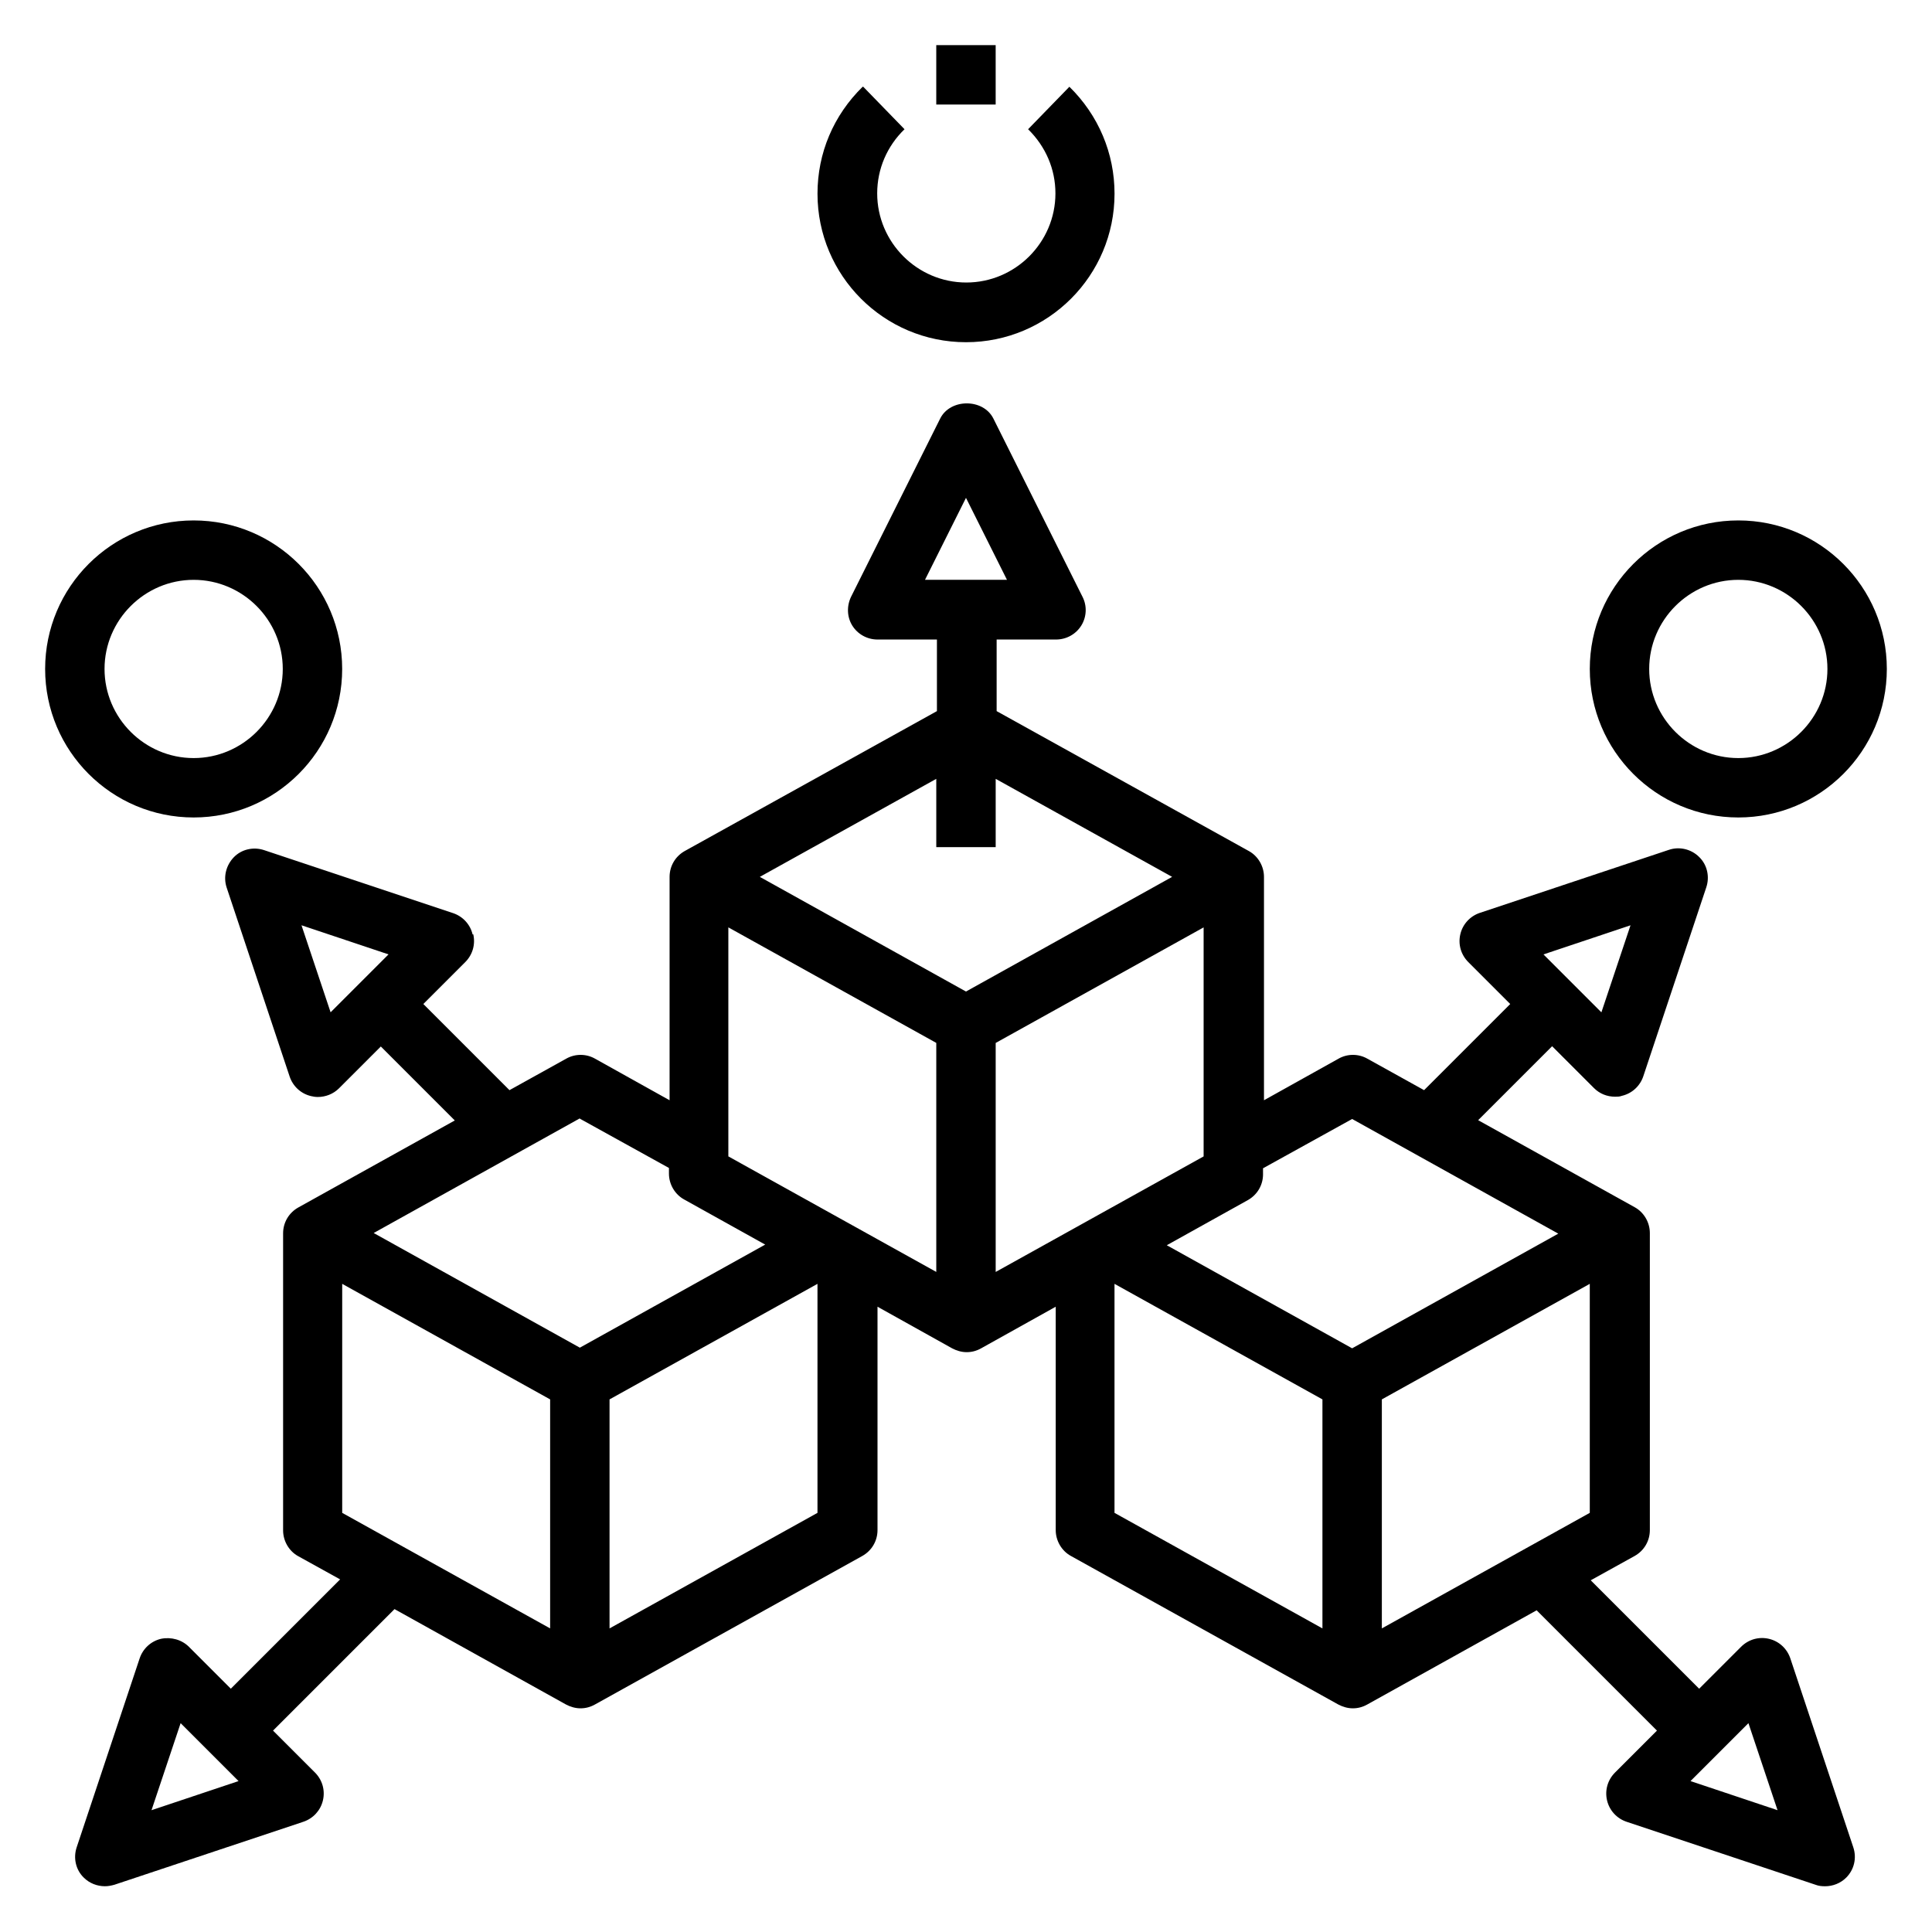 <?xml version="1.0" encoding="UTF-8"?>
<!-- Uploaded to: SVG Repo, www.svgrepo.com, Generator: SVG Repo Mixer Tools -->
<svg fill="#000000" width="800px" height="800px" version="1.1" viewBox="144 144 512 512" xmlns="http://www.w3.org/2000/svg">
 <g>
  <path d="m269.25 391.65c-0.629-2.676-2.598-4.801-5.195-5.668l-50.066-16.688c-2.832-0.945-5.984-0.234-8.031 1.891s-2.832 5.195-1.891 8.031l16.688 50.066c0.867 2.598 2.992 4.566 5.668 5.195 0.629 0.156 1.18 0.234 1.812 0.234 2.047 0 4.094-0.789 5.59-2.281l11.098-11.098 19.602 19.602-41.484 23.066c-2.519 1.418-4.016 4.016-4.016 6.848v78.719c0 2.832 1.574 5.512 4.016 6.848l11.098 6.141-28.969 28.969-11.098-11.098c-1.891-1.891-4.723-2.676-7.398-2.125-2.676 0.629-4.801 2.598-5.668 5.195l-16.688 50.066c-0.945 2.832-0.234 5.984 1.891 8.031 1.496 1.496 3.543 2.281 5.59 2.281 0.867 0 1.652-0.156 2.519-0.395l50.066-16.688c2.598-0.867 4.566-2.992 5.195-5.668 0.629-2.676-0.156-5.434-2.125-7.398l-11.098-11.098 32.195-32.195 45.422 25.27c1.18 0.629 2.519 1.023 3.856 1.023 1.34 0 2.598-0.316 3.856-1.023l70.848-39.359c2.519-1.418 4.016-4.016 4.016-6.848v-59.199l19.758 11.02c1.18 0.629 2.519 1.023 3.856 1.023 1.34 0 2.598-0.316 3.856-1.023l19.758-11.02v59.199c0 2.832 1.574 5.512 4.016 6.848l70.848 39.359c1.18 0.629 2.519 1.023 3.856 1.023 1.34 0 2.598-0.316 3.856-1.023l44.871-24.953 31.883 31.883-11.098 11.098c-1.969 1.969-2.754 4.723-2.125 7.398 0.629 2.676 2.598 4.801 5.195 5.668l50.066 16.688c0.789 0.316 1.652 0.395 2.519 0.395 2.047 0 4.094-0.789 5.59-2.281 2.125-2.125 2.832-5.195 1.891-8.031l-16.688-50.066c-0.867-2.598-2.992-4.566-5.668-5.195s-5.434 0.156-7.398 2.125l-11.098 11.098-28.734-28.734 11.652-6.453c2.519-1.418 4.016-4.016 4.016-6.848v-78.719c0-2.832-1.574-5.512-4.016-6.848l-41.484-23.066 19.602-19.602 11.098 11.098c1.496 1.496 3.465 2.281 5.59 2.281 0.629 0 1.18 0 1.812-0.234 2.676-0.629 4.801-2.598 5.668-5.195l16.688-50.066c0.945-2.832 0.234-5.984-1.891-8.031-2.125-2.125-5.273-2.832-8.031-1.891l-50.066 16.688c-2.598 0.867-4.566 2.992-5.195 5.668-0.629 2.676 0.156 5.434 2.125 7.398l11.098 11.098-22.828 22.828-15.035-8.344c-2.363-1.34-5.273-1.34-7.637 0l-19.758 11.02v-59.199c0-2.832-1.574-5.512-4.016-6.848l-66.832-37.078v-18.973h15.742c2.754 0 5.273-1.418 6.691-3.699s1.574-5.195 0.316-7.637l-23.617-47.23c-2.676-5.352-11.414-5.352-14.09 0l-23.617 47.23c-1.18 2.441-1.102 5.352 0.316 7.637 1.418 2.281 3.938 3.699 6.691 3.699h15.742v18.973l-66.832 37.078c-2.519 1.418-4.016 4.016-4.016 6.848v59.199l-19.758-11.02c-2.363-1.34-5.273-1.34-7.637 0l-15.035 8.344-22.828-22.828 11.098-11.098c1.969-1.969 2.754-4.723 2.125-7.398zm-85.098 232.07 7.715-23.066 15.352 15.352zm423.2-23.066 7.715 23.066-23.066-7.715zm-31.25-211.44-7.715 23.066-15.352-15.352zm-286.31 186.33-55.105-30.621v-60.691l55.105 30.621zm70.848-30.621-55.105 30.621v-60.691l55.105-30.621zm133.82 30.621-55.105-30.621v-60.691l55.105 30.621zm70.848-30.621-55.105 30.621v-60.691l55.105-30.621zm-86.594-89.82v-1.496l23.617-13.066 54.633 30.387-54.633 30.387-49.121-27.316 21.492-11.965c2.519-1.418 4.016-4.016 4.016-6.848zm-15.742-4.644-55.105 30.621v-60.691l55.105-30.621zm-73.84-152.8 10.863-21.727 10.863 21.727zm2.992 52.742v18.105h15.742v-18.105l46.762 25.977-54.633 30.387-54.633-30.387zm-55.105 39.359 55.105 30.621v60.691l-55.105-30.621zm-39.359 50.695 23.617 13.066v1.496c0 2.832 1.574 5.512 4.016 6.848l21.492 11.965-49.121 27.316-54.633-30.387 54.633-30.387zm-66.047-28.184-7.715-23.066 23.066 7.715z"/>
  <path d="m372.61 166.99c-7.715 7.559-11.965 17.555-11.965 28.34 0 21.727 17.633 39.359 39.359 39.359s39.359-17.633 39.359-39.359c0-10.707-4.25-20.781-11.965-28.34l-10.941 11.258c4.644 4.566 7.242 10.547 7.242 17.004 0 12.988-10.629 23.617-23.617 23.617s-23.617-10.629-23.617-23.617c0-6.453 2.598-12.516 7.242-17.004l-10.941-11.258z"/>
  <path d="m195.32 281.92c-21.727 0-39.359 17.633-39.359 39.359 0 21.727 17.633 39.359 39.359 39.359 21.727 0 39.359-17.633 39.359-39.359 0-21.727-17.633-39.359-39.359-39.359zm0 62.977c-12.988 0-23.617-10.629-23.617-23.617 0-12.988 10.629-23.617 23.617-23.617s23.617 10.629 23.617 23.617c0 12.988-10.629 23.617-23.617 23.617z"/>
  <path d="m604.67 281.92c-21.727 0-39.359 17.633-39.359 39.359 0 21.727 17.633 39.359 39.359 39.359s39.359-17.633 39.359-39.359c0-21.727-17.633-39.359-39.359-39.359zm0 62.977c-12.988 0-23.617-10.629-23.617-23.617 0-12.988 10.629-23.617 23.617-23.617s23.617 10.629 23.617 23.617c0 12.988-10.629 23.617-23.617 23.617z"/>
  <path d="m392.12 155.96h15.742v15.742h-15.742z"/>
 </g>
</svg>